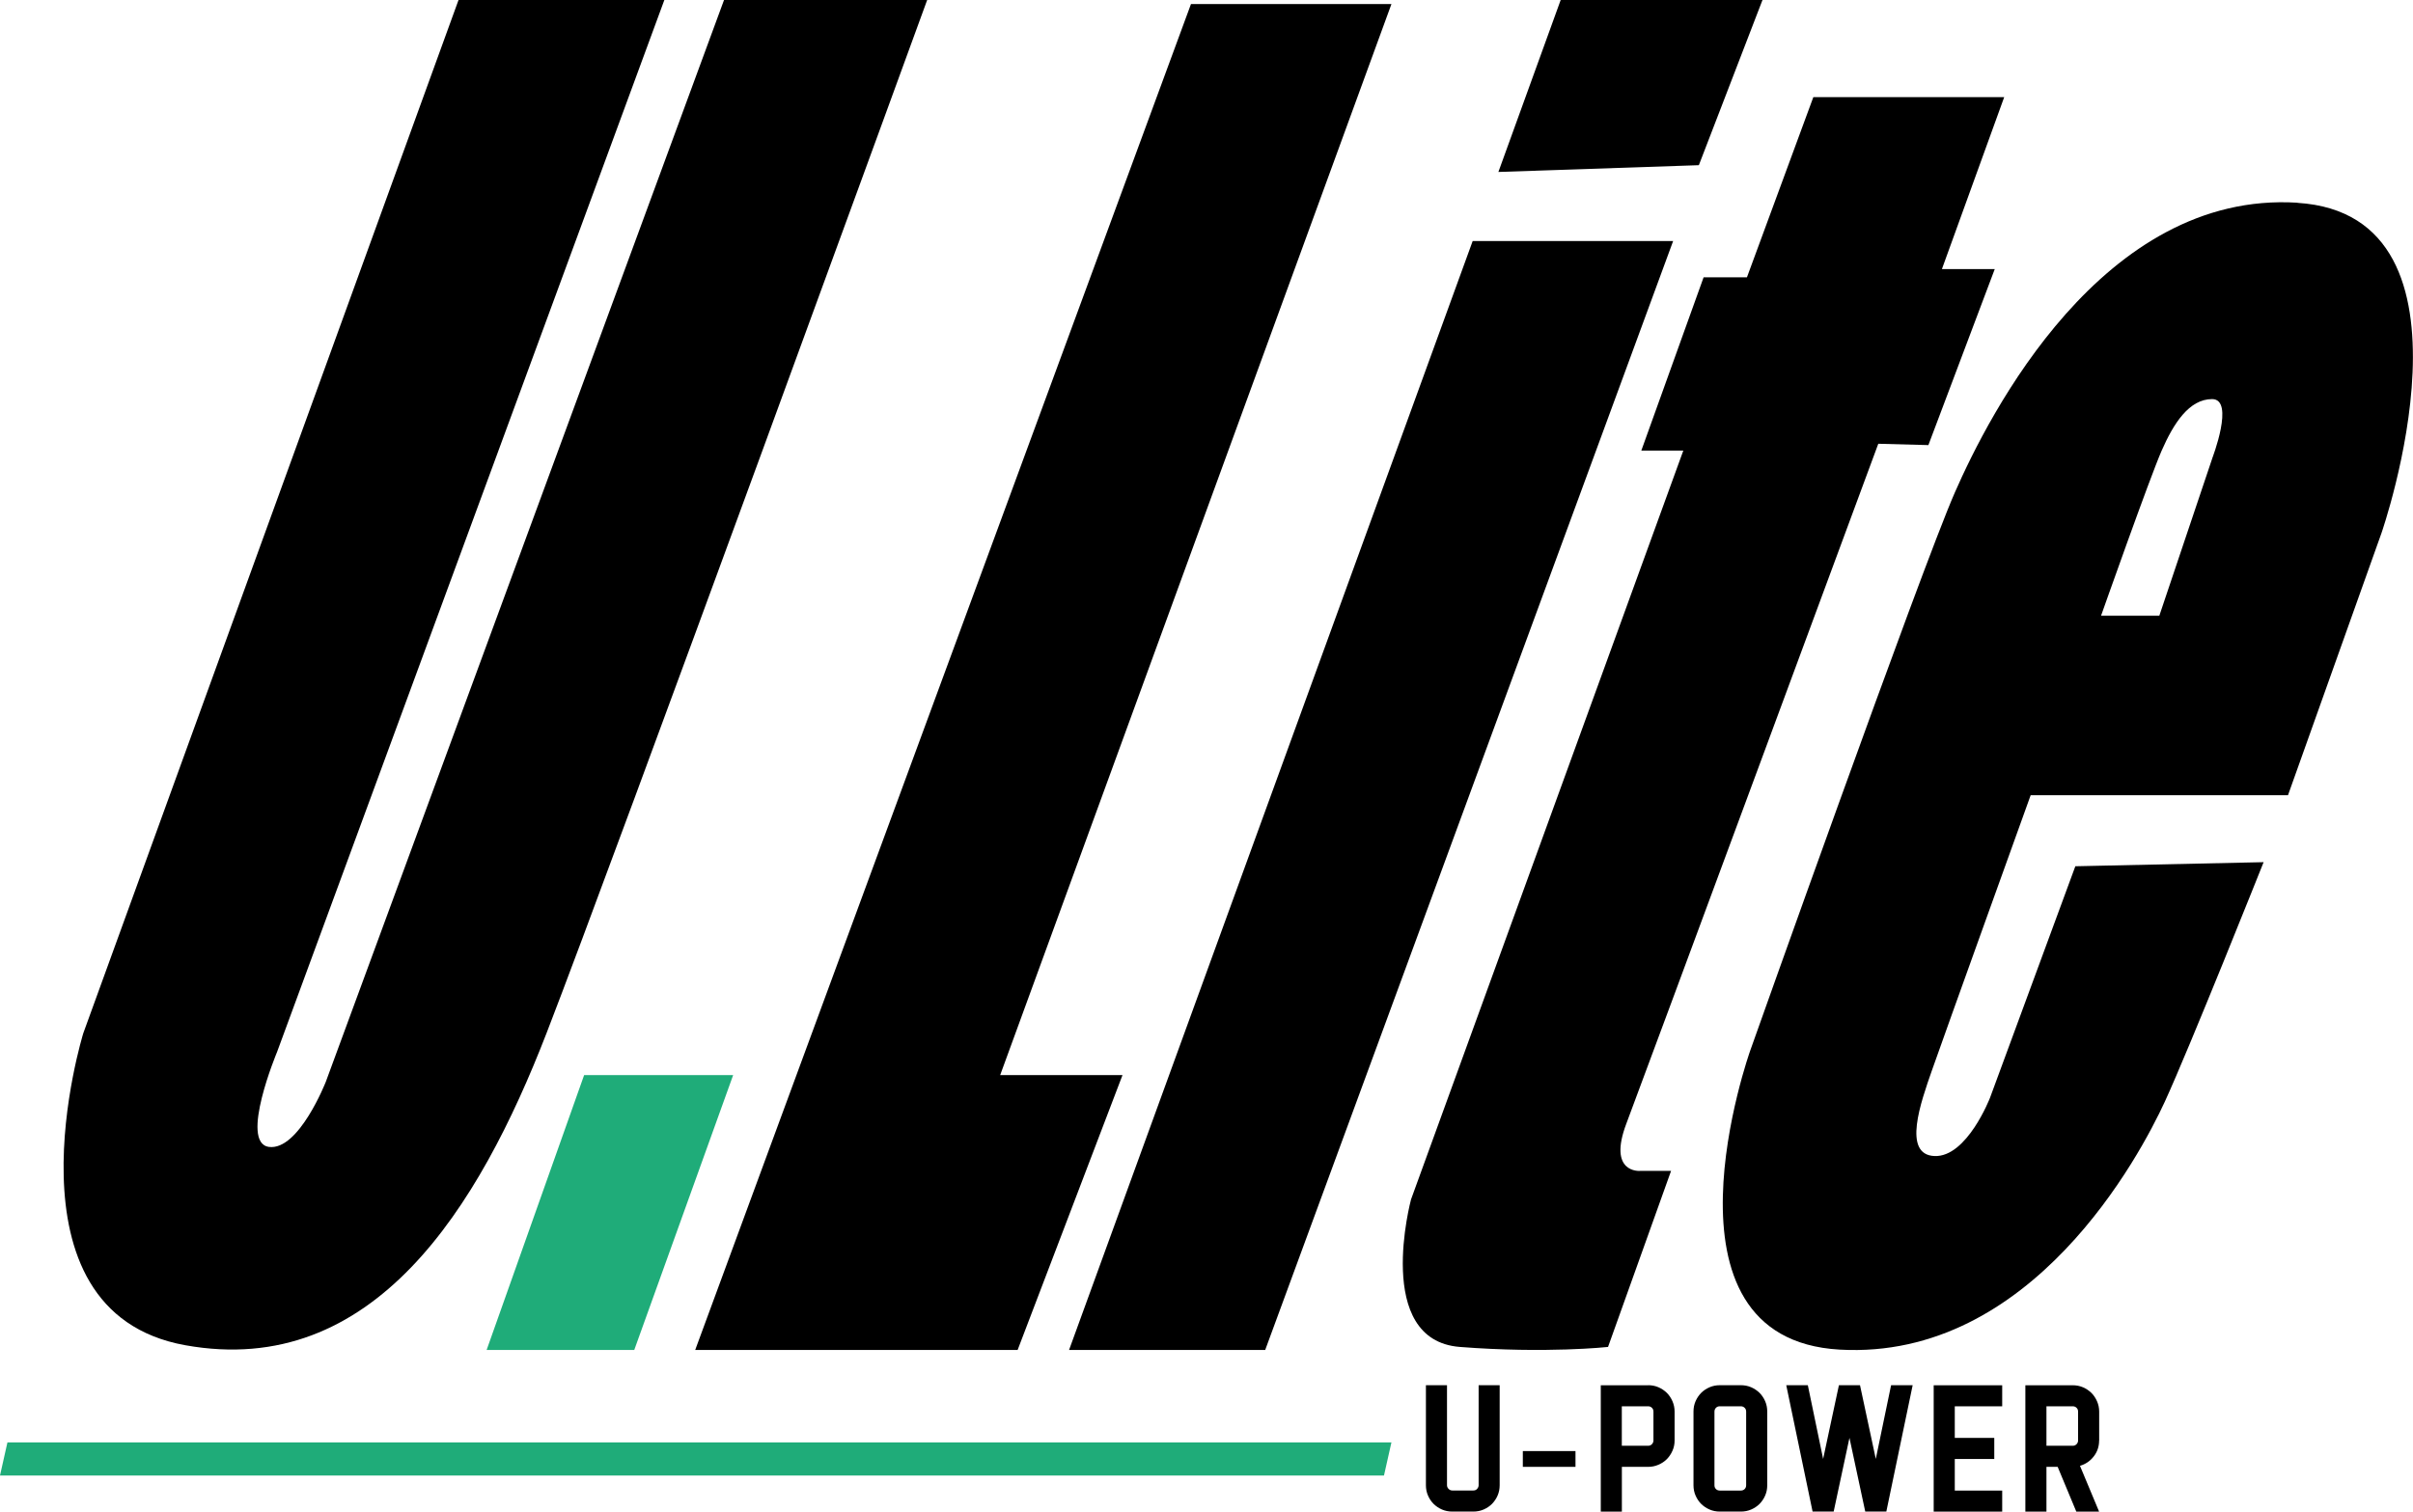 <?xml version="1.0" encoding="UTF-8"?>
<svg id="uuid-387da6c0-c9fd-49f8-83aa-294c861e7a84" data-name="Livello 2" xmlns="http://www.w3.org/2000/svg" viewBox="0 0 395.9 248.09">
  <defs>
    <style>
      .uuid-8818cf35-736b-4e5f-b6c4-9702373bf4a9 {
        fill: #1fac79;
      }
    </style>
  </defs>
  <g>
    <path d="M246.05,227.34v16.42c0,.6-.11,1.16-.34,1.69-.23.53-.54.98-.92,1.37-.38.38-.84.69-1.37.92-.53.23-1.09.34-1.69.34h-3.46c-.6,0-1.16-.11-1.69-.34-.53-.23-.98-.54-1.37-.92-.38-.38-.69-.84-.92-1.37-.23-.53-.34-1.09-.34-1.69v-16.42h3.46v16.42c0,.23.09.43.26.6.17.17.37.26.6.26h3.46c.25,0,.46-.08.62-.26s.25-.38.25-.6v-16.42h3.46Z"/>
    <path d="M249.85,240.74v-2.59h8.64v2.59h-8.64Z"/>
    <path d="M270.42,227.34c.6,0,1.16.11,1.69.34.53.23.98.54,1.37.92.38.38.69.84.92,1.37.23.53.35,1.09.35,1.69v4.75c0,.6-.11,1.16-.35,1.69-.23.53-.54.98-.92,1.37s-.84.69-1.37.92c-.53.23-1.09.35-1.69.35h-4.32v7.35h-3.46v-20.74h7.78ZM271.28,231.67c0-.25-.08-.46-.25-.62-.16-.16-.37-.25-.62-.25h-4.32v6.48h4.32c.25,0,.46-.09.62-.26.16-.17.25-.37.25-.6v-4.75Z"/>
    <path d="M285.63,227.34c.6,0,1.16.11,1.69.34.53.23.98.54,1.37.92.38.38.69.84.92,1.37.23.53.34,1.09.34,1.69v12.1c0,.6-.11,1.16-.34,1.69-.23.53-.54.98-.92,1.37-.38.38-.84.69-1.37.92-.53.23-1.09.34-1.69.34h-3.46c-.6,0-1.16-.11-1.69-.34-.53-.23-.98-.54-1.37-.92-.38-.38-.69-.84-.92-1.37-.23-.53-.34-1.09-.34-1.69v-12.1c0-.6.11-1.16.34-1.69.23-.53.54-.98.92-1.37.38-.38.84-.69,1.37-.92s1.09-.34,1.69-.34h3.46ZM286.49,231.67c0-.25-.08-.46-.25-.62-.16-.16-.37-.25-.62-.25h-3.46c-.25,0-.46.08-.62.25-.16.16-.25.37-.25.62v12.1c0,.25.08.45.25.62.16.16.37.24.62.24h3.46c.25,0,.46-.08.62-.24s.25-.37.25-.62v-12.1Z"/>
    <path d="M313.81,227.34l-4.32,20.74h-3.46l-2.59-12.1-2.59,12.1h-3.46l-4.32-20.74h3.54l2.51,12.1,2.59-12.1h3.46l2.59,12.1,2.51-12.1h3.54Z"/>
    <path d="M328.5,227.34v3.46h-7.78v5.19h6.48v3.46h-6.48v5.18h7.78v3.46h-11.24v-20.74h11.24Z"/>
    <path d="M344.4,236.42c0,.98-.29,1.85-.88,2.61-.59.76-1.34,1.27-2.26,1.54l3.14,7.52h-3.74l-3.06-7.35h-1.84v7.35h-3.46v-20.74h7.78c.6,0,1.16.11,1.69.34.53.23.98.54,1.37.92.38.38.69.84.92,1.37.23.53.35,1.09.35,1.69v4.75ZM340.08,237.28c.25,0,.46-.09.62-.26.16-.17.25-.37.25-.6v-4.75c0-.25-.08-.46-.25-.62-.16-.16-.37-.25-.62-.25h-4.32v6.48h4.32Z"/>
  </g>
  <g>
    <path d="M75.23,0L13.67,169.56S-.49,215.22,30.4,220.78c30.89,5.56,48.16-22.56,59.27-51.22C100.78,140.89,152.12,0,152.12,0h-33.33L53.45,177.56s-4.44,11.33-9.33,10.67c-4.89-.67,1.33-15.56,1.33-15.56L109,0h-33.78Z"/>
    <polygon class="uuid-8818cf35-736b-4e5f-b6c4-9702373bf4a9" points="95.84 176.44 79.84 221.56 104.06 221.56 120.29 176.44 95.84 176.44"/>
    <polygon points="195.4 .67 114.06 221.56 166.96 221.56 184.17 176.44 164.1 176.44 228.29 .67 195.4 .67"/>
    <polygon points="256.06 0 245.84 28.22 278.73 27.11 289.17 0 256.06 0"/>
    <polygon points="241.62 39.56 175.4 221.56 207.58 221.56 274.51 39.56 241.62 39.56"/>
    <path d="M297.51,15.95l-10.89,29.56h-7.11l-10.22,28.44h6.89l-44.67,122.89s-6.22,23.11,8,24.22,24.32,0,24.32,0l10.34-28.89h-5.11s-5.33.44-2.22-7.78c3.11-8.22,41.33-111.56,41.33-111.56l8.22.22,10.89-28.89h-8.67l10.22-28.22h-31.33Z"/>
    <path d="M376.95,33.27c-32-2-50.67,34.89-56.22,47.56-5.56,12.67-33.56,91.56-33.56,91.56,0,0-16.89,47.33,14.67,49.11,31.56,1.78,49.33-32,53.33-40.67,4-8.67,16.22-39.33,16.22-39.33l-30.89.67-14,38s-3.78,9.78-9.11,9.56c-5.33-.22-2.22-8.89-.44-14s16.22-45.22,16.22-45.22h42.22l15.33-43s18.22-52.22-13.78-54.22ZM362.95,75.27l-8.67,25.78h-9.56s8-22.67,9.95-27.11c1.95-4.44,4.49-8.44,8.27-8.44s0,9.78,0,9.78Z"/>
  </g>
  <polygon class="uuid-8818cf35-736b-4e5f-b6c4-9702373bf4a9" points="0 242.16 227.07 242.16 228.29 236.73 1.22 236.73 0 242.16"/>
</svg>